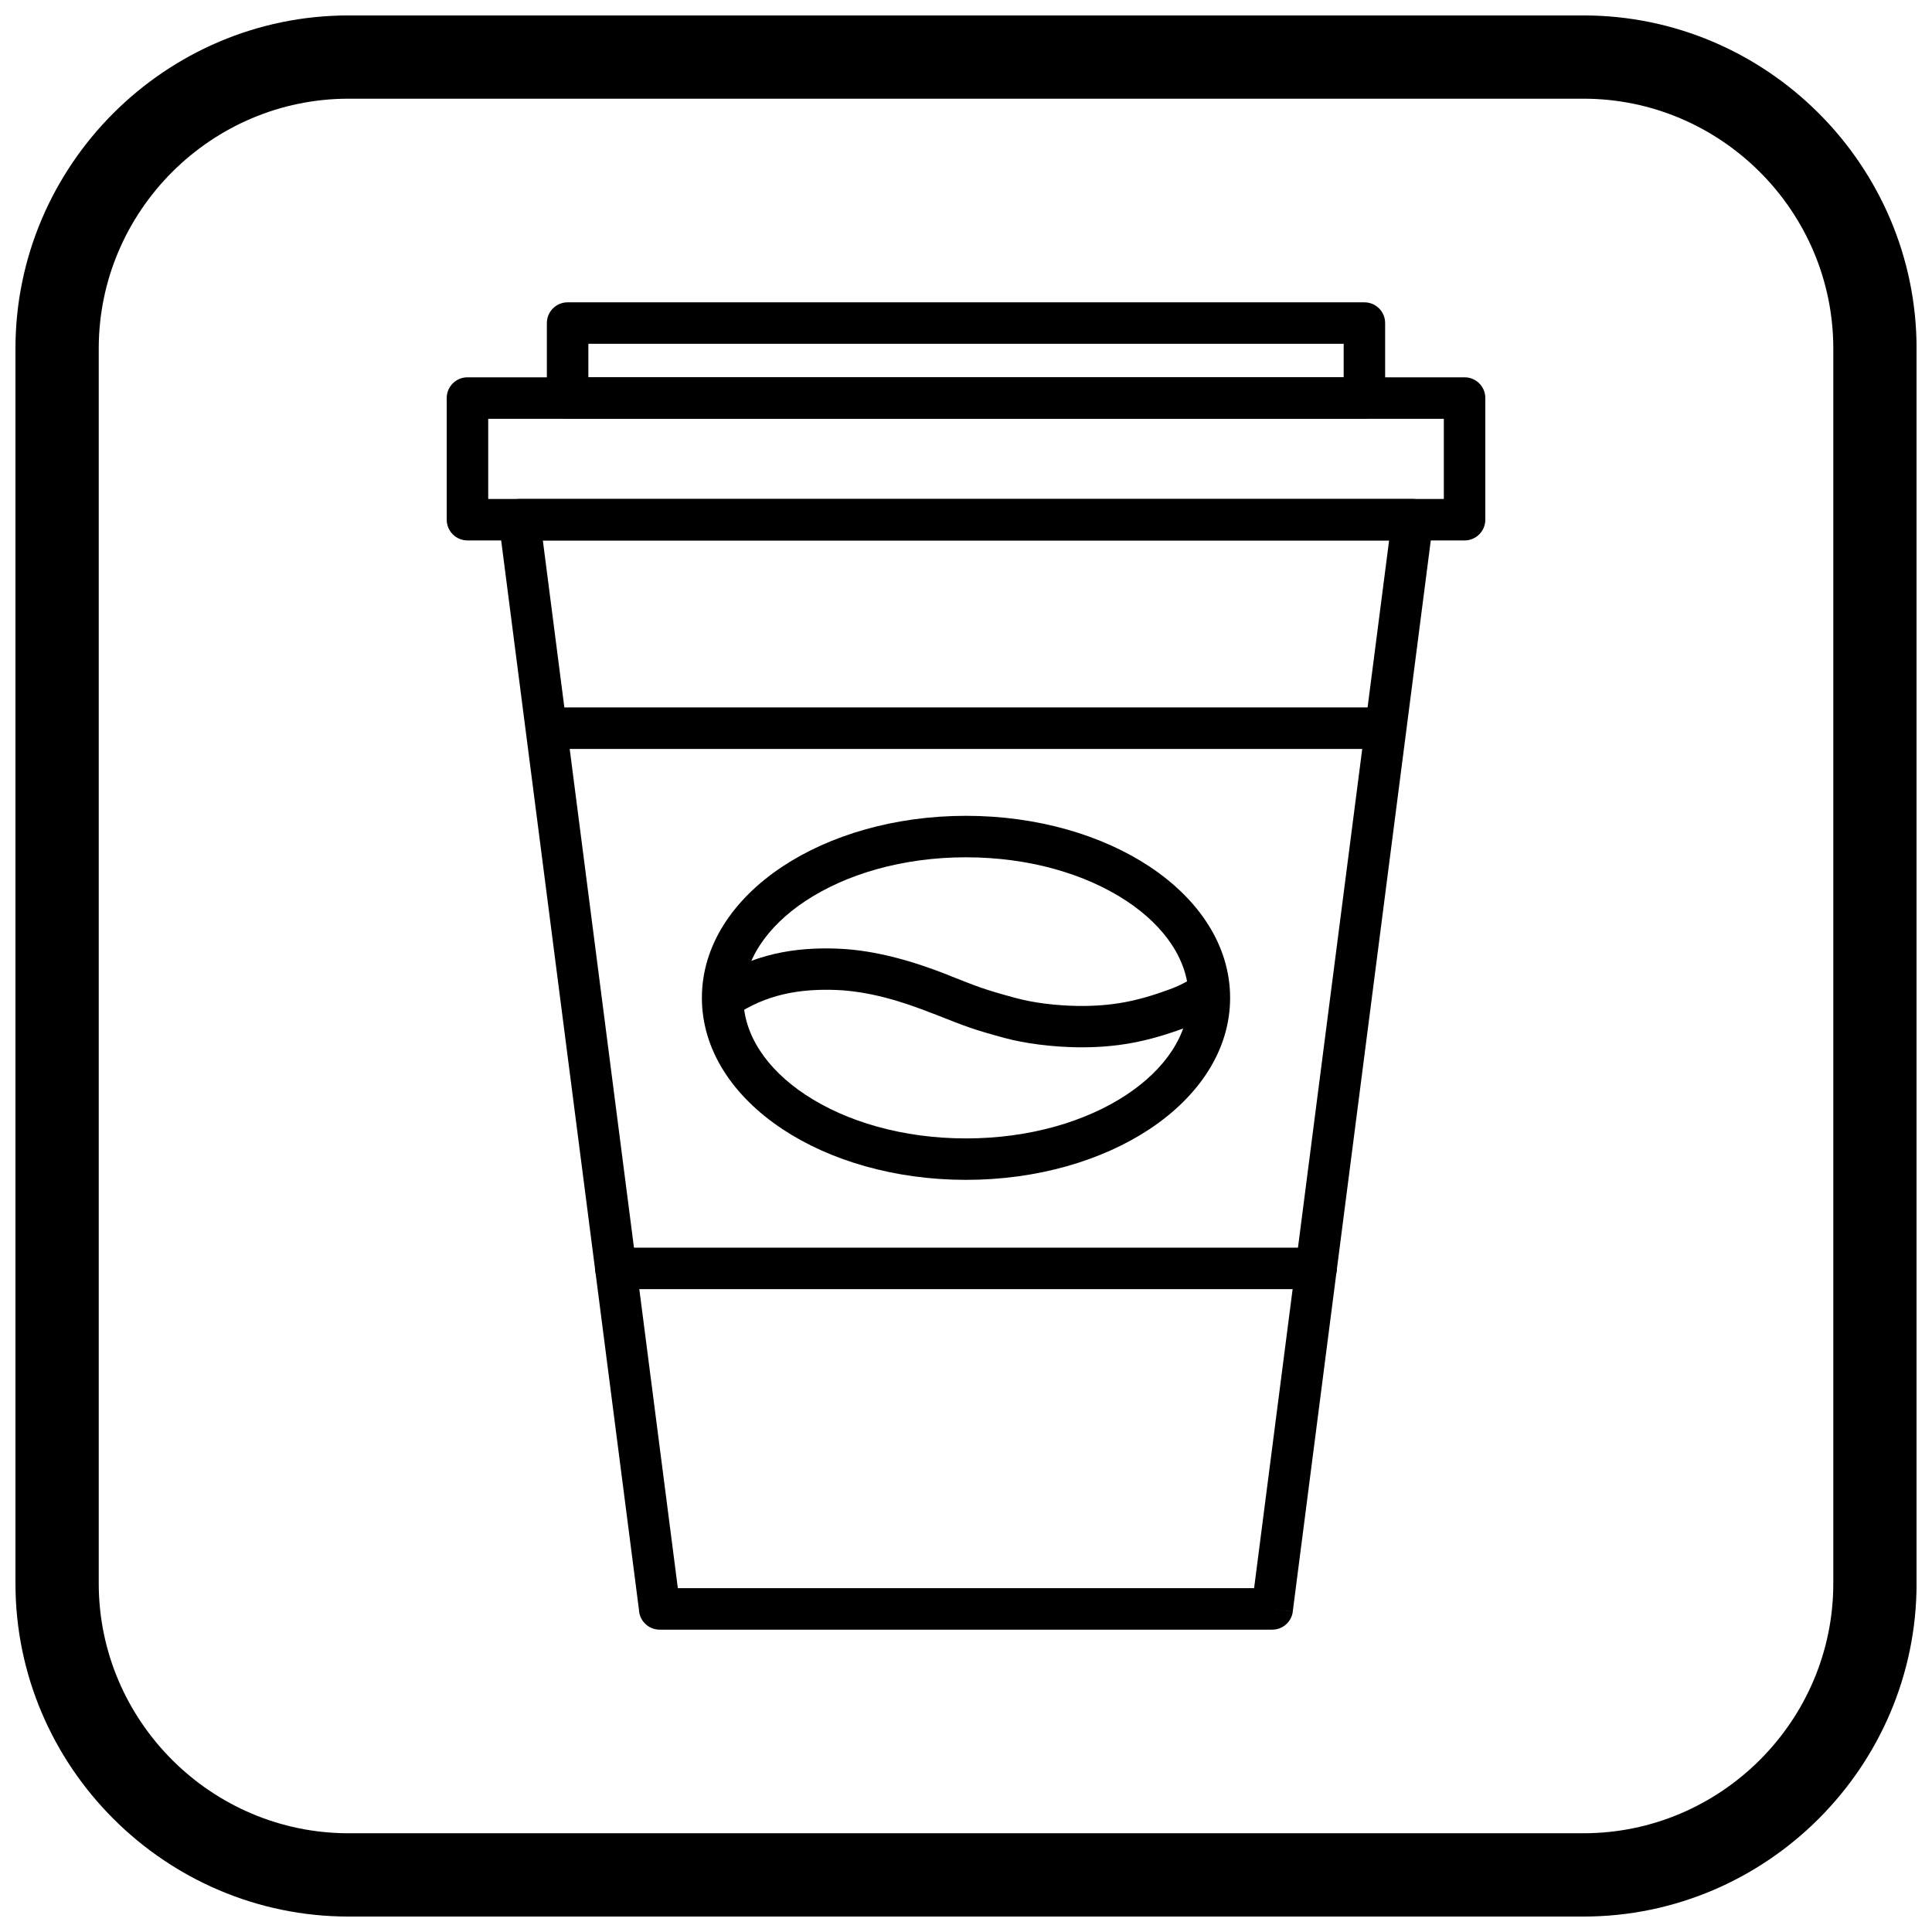 <?xml version="1.0" encoding="UTF-8"?>
<!-- The Best Svg Icon site in the world: iconSvg.co, Visit us! https://iconsvg.co -->
<svg width="800px" height="800px" version="1.1" viewBox="144 144 512 512" xmlns="http://www.w3.org/2000/svg">
 <defs>
  <clipPath id="a">
   <path d="m148.09 148.09h503.81v503.81h-503.81z"/>
  </clipPath>
 </defs>
 <path d="m267.88 243.99h264.25c3.035 0 5.496 2.461 5.496 5.496v32.238c0 3.035-2.461 5.496-5.496 5.496h-264.25c-3.035 0-5.496-2.461-5.496-5.496v-32.238c0-3.035 2.461-5.496 5.496-5.496zm258.75 10.992h-253.25v21.246h253.25z"/>
 <path d="m294.42 224.12h211.16c3.035 0 5.496 2.461 5.496 5.496v19.867c0 3.035-2.461 5.496-5.496 5.496h-211.16c-3.035 0-5.496-2.461-5.496-5.496v-19.867c0-3.035 2.461-5.496 5.496-5.496zm205.67 10.992h-200.17v8.875h200.17z"/>
 <path d="m281.68 276.23h236.68c3.035 0 5.496 2.461 5.496 5.496 0 0.406-0.043 0.805-0.129 1.188l-10.117 78.504-27.016 209.65-5.434-0.688 5.449 0.703c-0.359 2.785-2.746 4.816-5.488 4.793h-162.3c-2.961 0-5.371-2.34-5.492-5.269l-27.938-216.82-9.195-71.363-0.02 0.004c-0.387-3.012 1.738-5.766 4.75-6.152 0.25-0.031 0.5-0.047 0.746-0.047zm230.45 10.992h-224.27l8.398 65.191 27.379 212.47h152.71l26.395-204.84 9.383-72.82z"/>
 <path d="m290 331.48c-3.035 0-5.496 2.461-5.496 5.496 0 3.035 2.461 5.496 5.496 5.496h220c3.035 0 5.496-2.461 5.496-5.496 0-3.035-2.461-5.496-5.496-5.496z"/>
 <path d="m466.8 412.17c-1.074 0.504-1.984 0.988-2.859 1.457-1.805 0.965-3.496 1.871-6.117 2.836-4.84 1.781-9.277 3.078-13.875 3.93-4.566 0.844-9.199 1.215-14.441 1.148-2.977-0.039-6.508-0.254-10.117-0.719-3.18-0.41-6.367-0.984-9.242-1.766-8.227-2.234-10.23-3.027-18.133-6.156l-0.766-0.305-0.008 0.02c-4.219-1.672-8.508-3.168-12.699-4.246-4.211-1.086-8.484-1.82-12.727-2.004-4.797-0.203-9.52 0.062-14.113 1.125-4.461 1.031-8.84 2.84-13.102 5.734l-6.184-9.059c5.465-3.719 11.098-6.039 16.836-7.367 5.609-1.297 11.281-1.625 16.992-1.383 5.051 0.215 10.082 1.078 15.004 2.344 4.941 1.273 9.621 2.887 14.031 4.633v0.02l0.773 0.305c7.168 2.84 8.984 3.562 16.977 5.727 2.555 0.695 5.203 1.184 7.738 1.508 3.184 0.41 6.277 0.602 8.875 0.633 4.496 0.059 8.457-0.258 12.34-0.973 3.852-0.711 7.727-1.855 12.074-3.457 2.074-0.762 3.367-1.457 4.742-2.191 1-0.535 2.039-1.094 3.375-1.715l4.637 9.918z"/>
 <path d="m400 360.2c18.898 0 36.102 5.137 48.633 13.441 13.195 8.746 21.359 21.035 21.359 34.797 0 13.762-8.164 26.051-21.359 34.797-12.531 8.305-29.734 13.441-48.633 13.441s-36.102-5.137-48.633-13.441c-13.195-8.746-21.359-21.035-21.359-34.797 0-13.762 8.164-26.051 21.359-34.797 12.531-8.305 29.734-13.441 48.633-13.441zm42.578 22.59c-10.812-7.164-25.859-11.598-42.578-11.598-16.723 0-31.77 4.434-42.578 11.598-10.145 6.723-16.422 15.805-16.422 25.652 0 9.844 6.277 18.93 16.422 25.652 10.812 7.164 25.859 11.598 42.578 11.598 16.723 0 31.77-4.434 42.578-11.598 10.145-6.723 16.422-15.805 16.422-25.652 0-9.844-6.277-18.93-16.422-25.652z"/>
 <path d="m307.2 474.64c-3.035 0-5.496 2.461-5.496 5.496 0 3.035 2.461 5.496 5.496 5.496h185.59c3.035 0 5.496-2.461 5.496-5.496 0-3.035-2.461-5.496-5.496-5.496z"/>
 <g clip-path="url(#a)">
  <path d="m236.37 148.09h327.27c48.551 0 88.273 39.723 88.273 88.273v327.27c0 48.551-39.723 88.273-88.273 88.273h-327.27c-48.551 0-88.273-39.723-88.273-88.273v-327.27c0-48.551 39.723-88.273 88.273-88.273zm0 22.066h327.27c36.414 0 66.203 29.793 66.203 66.203v327.27c0 36.414-29.793 66.203-66.203 66.203h-327.27c-36.414 0-66.203-29.793-66.203-66.203v-327.27c0-36.414 29.793-66.203 66.203-66.203z" fill-rule="evenodd"/>
 </g>
</svg>